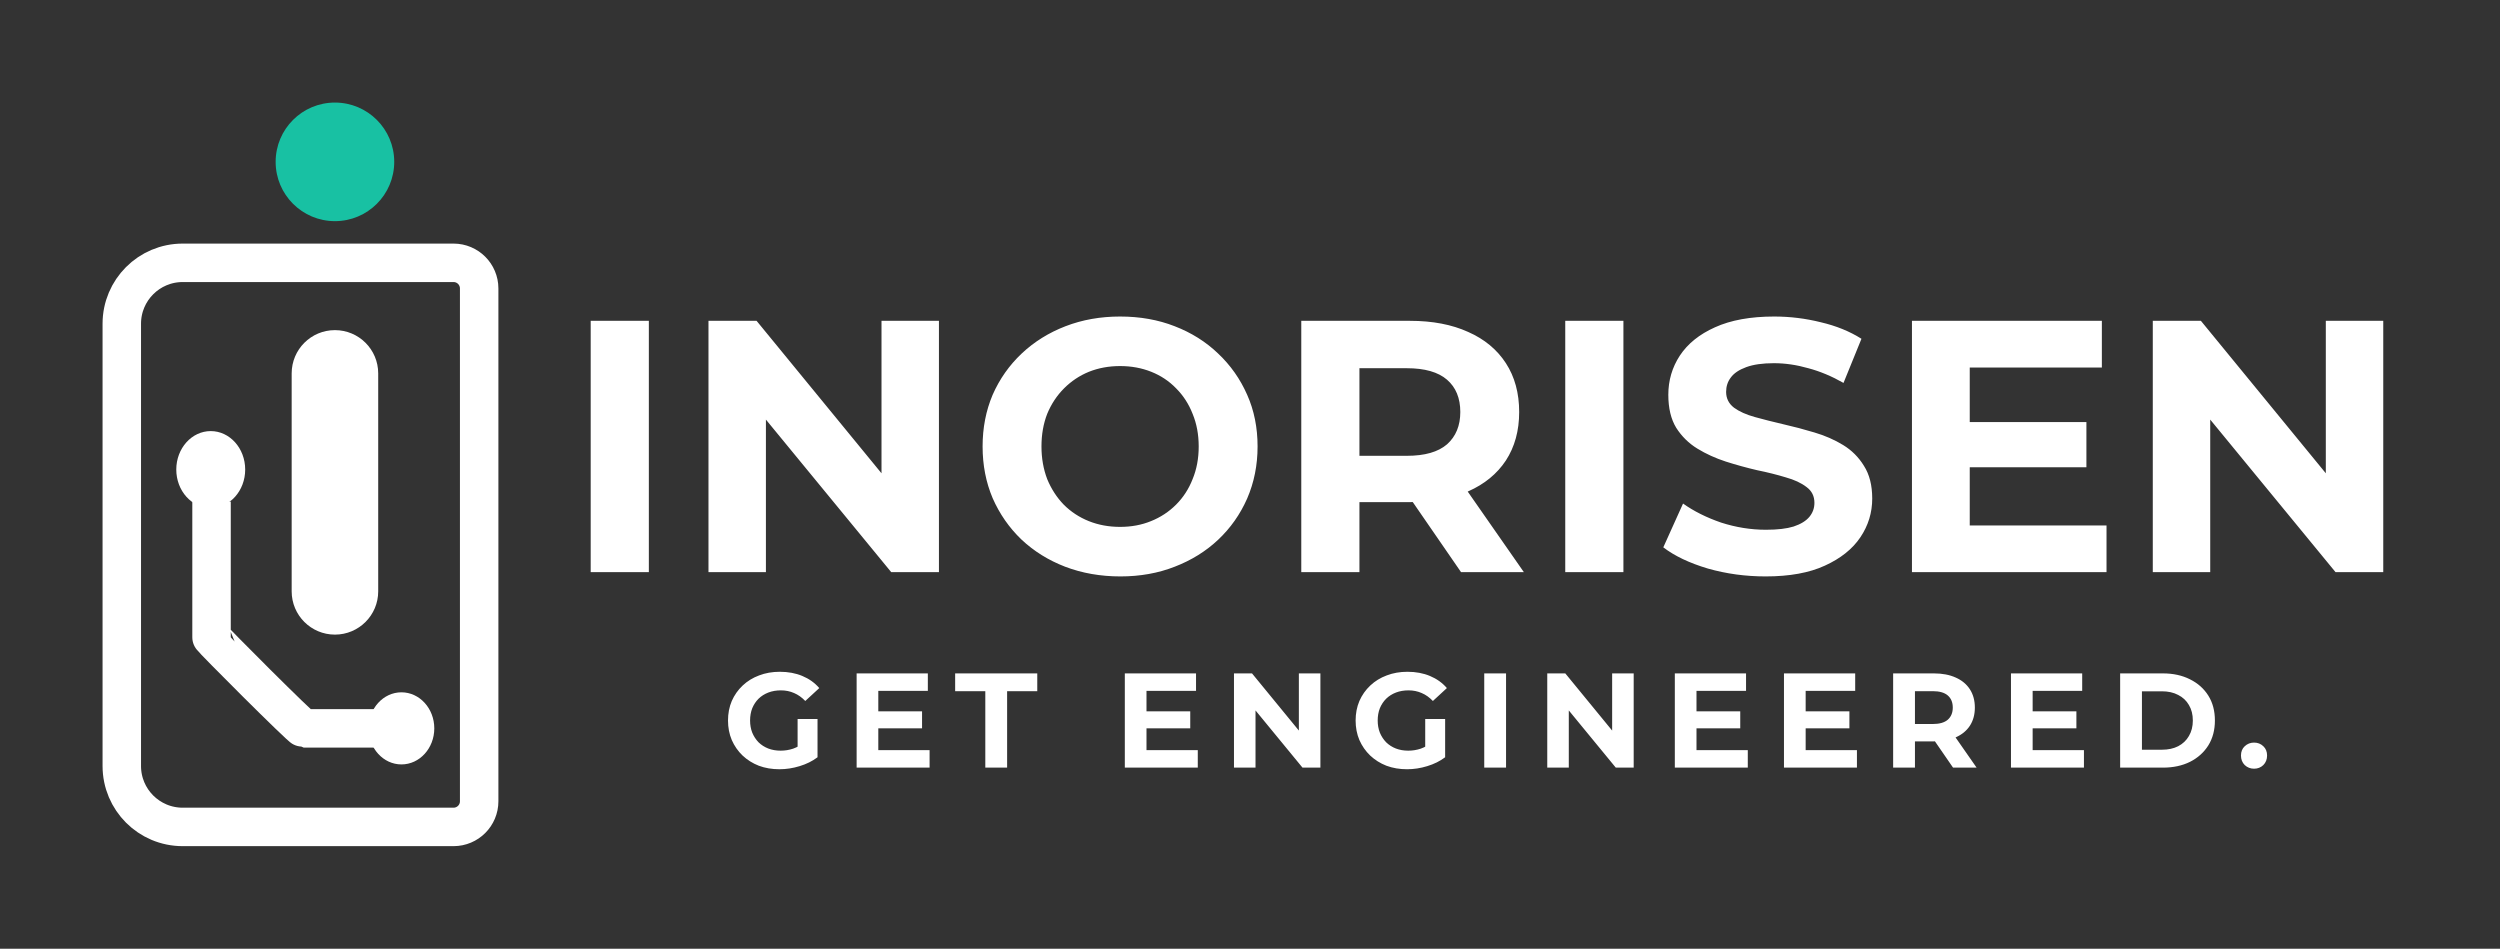 <svg width="1560" height="592" viewBox="0 0 1560 592" fill="none" xmlns="http://www.w3.org/2000/svg">
<rect x="0" y="0" width="1560" height="592" fill="#333333" stroke="none"/>
<g clip-path="url(#clip0_11_797)">
<path d="M486.364 480.008C481.716 480.008 477.432 479.28 473.512 477.824C469.648 476.312 466.26 474.184 463.348 471.44C460.492 468.696 458.252 465.476 456.628 461.78C455.06 458.084 454.276 454.024 454.276 449.6C454.276 445.176 455.06 441.116 456.628 437.42C458.252 433.724 460.52 430.504 463.432 427.76C466.344 425.016 469.76 422.916 473.68 421.46C477.6 419.948 481.912 419.192 486.616 419.192C491.824 419.192 496.5 420.06 500.644 421.796C504.844 423.532 508.372 426.052 511.228 429.356L502.492 437.42C500.364 435.18 498.04 433.528 495.52 432.464C493 431.344 490.256 430.784 487.288 430.784C484.432 430.784 481.828 431.232 479.476 432.128C477.124 433.024 475.08 434.312 473.344 435.992C471.664 437.672 470.348 439.66 469.396 441.956C468.5 444.252 468.052 446.8 468.052 449.6C468.052 452.344 468.5 454.864 469.396 457.16C470.348 459.456 471.664 461.472 473.344 463.208C475.08 464.888 477.096 466.176 479.392 467.072C481.744 467.968 484.32 468.416 487.12 468.416C489.808 468.416 492.412 467.996 494.932 467.156C497.508 466.26 500 464.776 502.408 462.704L510.136 472.532C506.944 474.94 503.22 476.788 498.964 478.076C494.764 479.364 490.564 480.008 486.364 480.008ZM497.704 470.768V448.676H510.136V472.532L497.704 470.768ZM547.053 443.888H575.361V454.472H547.053V443.888ZM548.061 468.08H580.065V479H534.537V420.2H578.973V431.12H548.061V468.08ZM614.832 479V431.288H596.016V420.2H647.256V431.288H628.44V479H614.832ZM714.403 443.888H742.711V454.472H714.403V443.888ZM715.411 468.08H747.415V479H701.887V420.2H746.323V431.12H715.411V468.08ZM770.002 479V420.2H781.258L815.95 462.536H810.49V420.2H823.93V479H812.758L777.982 436.664H783.442V479H770.002ZM877.994 480.008C873.346 480.008 869.062 479.28 865.142 477.824C861.278 476.312 857.89 474.184 854.978 471.44C852.122 468.696 849.882 465.476 848.258 461.78C846.69 458.084 845.906 454.024 845.906 449.6C845.906 445.176 846.69 441.116 848.258 437.42C849.882 433.724 852.15 430.504 855.062 427.76C857.974 425.016 861.39 422.916 865.31 421.46C869.23 419.948 873.542 419.192 878.246 419.192C883.454 419.192 888.13 420.06 892.274 421.796C896.474 423.532 900.002 426.052 902.858 429.356L894.122 437.42C891.994 435.18 889.67 433.528 887.15 432.464C884.63 431.344 881.886 430.784 878.918 430.784C876.062 430.784 873.458 431.232 871.106 432.128C868.754 433.024 866.71 434.312 864.974 435.992C863.294 437.672 861.978 439.66 861.026 441.956C860.13 444.252 859.682 446.8 859.682 449.6C859.682 452.344 860.13 454.864 861.026 457.16C861.978 459.456 863.294 461.472 864.974 463.208C866.71 464.888 868.726 466.176 871.022 467.072C873.374 467.968 875.95 468.416 878.75 468.416C881.438 468.416 884.042 467.996 886.562 467.156C889.138 466.26 891.63 464.776 894.038 462.704L901.766 472.532C898.574 474.94 894.85 476.788 890.594 478.076C886.394 479.364 882.194 480.008 877.994 480.008ZM889.334 470.768V448.676H901.766V472.532L889.334 470.768ZM926.167 479V420.2H939.775V479H926.167ZM965.49 479V420.2H976.746L1011.44 462.536H1005.98V420.2H1019.42V479H1008.25L973.47 436.664H978.93V479H965.49ZM1057.61 443.888H1085.91V454.472H1057.61V443.888ZM1058.61 468.08H1090.62V479H1045.09V420.2H1089.53V431.12H1058.61V468.08ZM1125.72 443.888H1154.03V454.472H1125.72V443.888ZM1126.73 468.08H1158.73V479H1113.2V420.2H1157.64V431.12H1126.73V468.08ZM1181.32 479V420.2H1206.77C1212.04 420.2 1216.57 421.068 1220.38 422.804C1224.19 424.484 1227.13 426.92 1229.2 430.112C1231.27 433.304 1232.31 437.112 1232.31 441.536C1232.31 445.904 1231.27 449.684 1229.2 452.876C1227.13 456.012 1224.19 458.42 1220.38 460.1C1216.57 461.78 1212.04 462.62 1206.77 462.62H1188.88L1194.93 456.656V479H1181.32ZM1218.7 479L1204 457.664H1218.53L1233.4 479H1218.7ZM1194.93 458.168L1188.88 451.784H1206.02C1210.22 451.784 1213.35 450.888 1215.42 449.096C1217.5 447.248 1218.53 444.728 1218.53 441.536C1218.53 438.288 1217.5 435.768 1215.42 433.976C1213.35 432.184 1210.22 431.288 1206.02 431.288H1188.88L1194.93 424.82V458.168ZM1267.37 443.888H1295.67V454.472H1267.37V443.888ZM1268.37 468.08H1300.38V479H1254.85V420.2H1299.29V431.12H1268.37V468.08ZM1322.97 479V420.2H1349.68C1356.06 420.2 1361.69 421.432 1366.56 423.896C1371.43 426.304 1375.24 429.692 1377.99 434.06C1380.73 438.428 1382.1 443.608 1382.1 449.6C1382.1 455.536 1380.73 460.716 1377.99 465.14C1375.24 469.508 1371.43 472.924 1366.56 475.388C1361.69 477.796 1356.06 479 1349.68 479H1322.97ZM1336.57 467.828H1349.01C1352.93 467.828 1356.31 467.1 1359.17 465.644C1362.08 464.132 1364.32 462.004 1365.89 459.26C1367.51 456.516 1368.33 453.296 1368.33 449.6C1368.33 445.848 1367.51 442.628 1365.89 439.94C1364.32 437.196 1362.08 435.096 1359.17 433.64C1356.31 432.128 1352.93 431.372 1349.01 431.372H1336.57V467.828ZM1406.52 479.672C1404.28 479.672 1402.34 478.916 1400.72 477.404C1399.15 475.836 1398.37 473.848 1398.37 471.44C1398.37 469.032 1399.15 467.1 1400.72 465.644C1402.34 464.132 1404.28 463.376 1406.52 463.376C1408.81 463.376 1410.74 464.132 1412.31 465.644C1413.88 467.1 1414.66 469.032 1414.66 471.44C1414.66 473.848 1413.88 475.836 1412.31 477.404C1410.74 478.916 1408.81 479.672 1406.52 479.672Z" fill="white"/>
<path d="M368.592 357V200.2H404.88V357H368.592ZM442.092 357V200.2H472.108L564.62 313.096H550.06V200.2H585.9V357H556.108L463.372 244.104H477.932V357H442.092ZM699.158 359.688C686.764 359.688 675.265 357.672 664.662 353.64C654.209 349.608 645.1 343.933 637.334 336.616C629.718 329.299 623.745 320.712 619.414 310.856C615.233 301 613.142 290.248 613.142 278.6C613.142 266.952 615.233 256.2 619.414 246.344C623.745 236.488 629.793 227.901 637.558 220.584C645.324 213.267 654.433 207.592 664.886 203.56C675.34 199.528 686.689 197.512 698.934 197.512C711.329 197.512 722.678 199.528 732.982 203.56C743.436 207.592 752.47 213.267 760.086 220.584C767.852 227.901 773.9 236.488 778.23 246.344C782.561 256.051 784.726 266.803 784.726 278.6C784.726 290.248 782.561 301.075 778.23 311.08C773.9 320.936 767.852 329.523 760.086 336.84C752.47 344.008 743.436 349.608 732.982 353.64C722.678 357.672 711.404 359.688 699.158 359.688ZM698.934 328.776C705.953 328.776 712.374 327.581 718.198 325.192C724.172 322.803 729.398 319.368 733.878 314.888C738.358 310.408 741.793 305.107 744.182 298.984C746.721 292.861 747.99 286.067 747.99 278.6C747.99 271.133 746.721 264.339 744.182 258.216C741.793 252.093 738.358 246.792 733.878 242.312C729.548 237.832 724.396 234.397 718.422 232.008C712.449 229.619 705.953 228.424 698.934 228.424C691.916 228.424 685.42 229.619 679.446 232.008C673.622 234.397 668.47 237.832 663.99 242.312C659.51 246.792 656.001 252.093 653.462 258.216C651.073 264.339 649.878 271.133 649.878 278.6C649.878 285.917 651.073 292.712 653.462 298.984C656.001 305.107 659.436 310.408 663.766 314.888C668.246 319.368 673.473 322.803 679.446 325.192C685.42 327.581 691.916 328.776 698.934 328.776ZM811.998 357V200.2H879.87C893.908 200.2 906.004 202.515 916.158 207.144C926.313 211.624 934.153 218.12 939.678 226.632C945.204 235.144 947.966 245.299 947.966 257.096C947.966 268.744 945.204 278.824 939.678 287.336C934.153 295.699 926.313 302.12 916.158 306.6C906.004 311.08 893.908 313.32 879.87 313.32H832.158L848.286 297.416V357H811.998ZM911.678 357L872.478 300.104H911.23L950.878 357H911.678ZM848.286 301.448L832.158 284.424H877.854C889.054 284.424 897.417 282.035 902.942 277.256C908.468 272.328 911.23 265.608 911.23 257.096C911.23 248.435 908.468 241.715 902.942 236.936C897.417 232.157 889.054 229.768 877.854 229.768H832.158L848.286 212.52V301.448ZM976.717 357V200.2H1013.01V357H976.717ZM1101.74 359.688C1089.19 359.688 1077.17 358.045 1065.67 354.76C1054.17 351.325 1044.92 346.92 1037.9 341.544L1050.22 314.216C1056.94 318.995 1064.85 322.952 1073.96 326.088C1083.22 329.075 1092.55 330.568 1101.96 330.568C1109.13 330.568 1114.88 329.896 1119.21 328.552C1123.69 327.059 1126.97 325.043 1129.07 322.504C1131.16 319.965 1132.2 317.053 1132.2 313.768C1132.2 309.587 1130.56 306.301 1127.27 303.912C1123.99 301.373 1119.66 299.357 1114.28 297.864C1108.91 296.221 1102.93 294.728 1096.36 293.384C1089.94 291.891 1083.44 290.099 1076.87 288.008C1070.45 285.917 1064.55 283.229 1059.18 279.944C1053.8 276.659 1049.4 272.328 1045.96 266.952C1042.68 261.576 1041.03 254.707 1041.03 246.344C1041.03 237.384 1043.42 229.245 1048.2 221.928C1053.13 214.461 1060.45 208.563 1070.15 204.232C1080.01 199.752 1092.33 197.512 1107.11 197.512C1116.97 197.512 1126.68 198.707 1136.23 201.096C1145.79 203.336 1154.23 206.771 1161.55 211.4L1150.35 238.952C1143.03 234.771 1135.71 231.709 1128.39 229.768C1121.08 227.677 1113.91 226.632 1106.89 226.632C1099.87 226.632 1094.12 227.453 1089.64 229.096C1085.16 230.739 1081.95 232.904 1080.01 235.592C1078.07 238.131 1077.1 241.117 1077.1 244.552C1077.1 248.584 1078.74 251.869 1082.03 254.408C1085.31 256.797 1089.64 258.739 1095.02 260.232C1100.39 261.725 1106.29 263.219 1112.71 264.712C1119.28 266.205 1125.78 267.923 1132.2 269.864C1138.77 271.805 1144.75 274.419 1150.12 277.704C1155.5 280.989 1159.83 285.32 1163.11 290.696C1166.55 296.072 1168.27 302.867 1168.27 311.08C1168.27 319.891 1165.8 327.955 1160.87 335.272C1155.95 342.589 1148.55 348.488 1138.7 352.968C1128.99 357.448 1116.67 359.688 1101.74 359.688ZM1226.44 263.368H1301.92V291.592H1226.44V263.368ZM1229.12 327.88H1314.47V357H1193.06V200.2H1311.56V229.32H1229.12V327.88ZM1343.34 357V200.2H1373.36L1465.87 313.096H1451.31V200.2H1487.15V357H1457.36L1364.62 244.104H1379.18V357H1343.34Z" fill="white"/>
</g>
<path d="M114 164H283C291.837 164 299 171.163 299 180V500C299 508.837 291.837 516 283 516H114C93.013 516 76 498.987 76 478V202C76 181.013 93.013 164 114 164Z" stroke="white" stroke-width="24"/>
<path d="M182 233C182 218.088 194.088 206 209 206V206C223.912 206 236 218.088 236 233V369C236 383.912 223.912 396 209 396V396C194.088 396 182 383.912 182 369V233Z" fill="white"/>
<path d="M132 313V356.191C132 372.397 132 396.987 132 397.688C132 398.39 188 454.5 189.5 454.5C191 454.5 235 454.5 235 454.5" stroke="white" stroke-width="24"/>
<ellipse cx="250.5" cy="454.5" rx="20.5" ry="22.5" fill="white"/>
<ellipse cx="131.5" cy="293" rx="21.5" ry="24" fill="white"/>
<circle cx="209" cy="101" r="37" fill="#18C1A3"/>
<defs>
<clipPath id="clip0_11_797">
<rect width="1140" height="305" fill="white" transform="translate(356 183)"/>
</clipPath>
</defs>
</svg>
